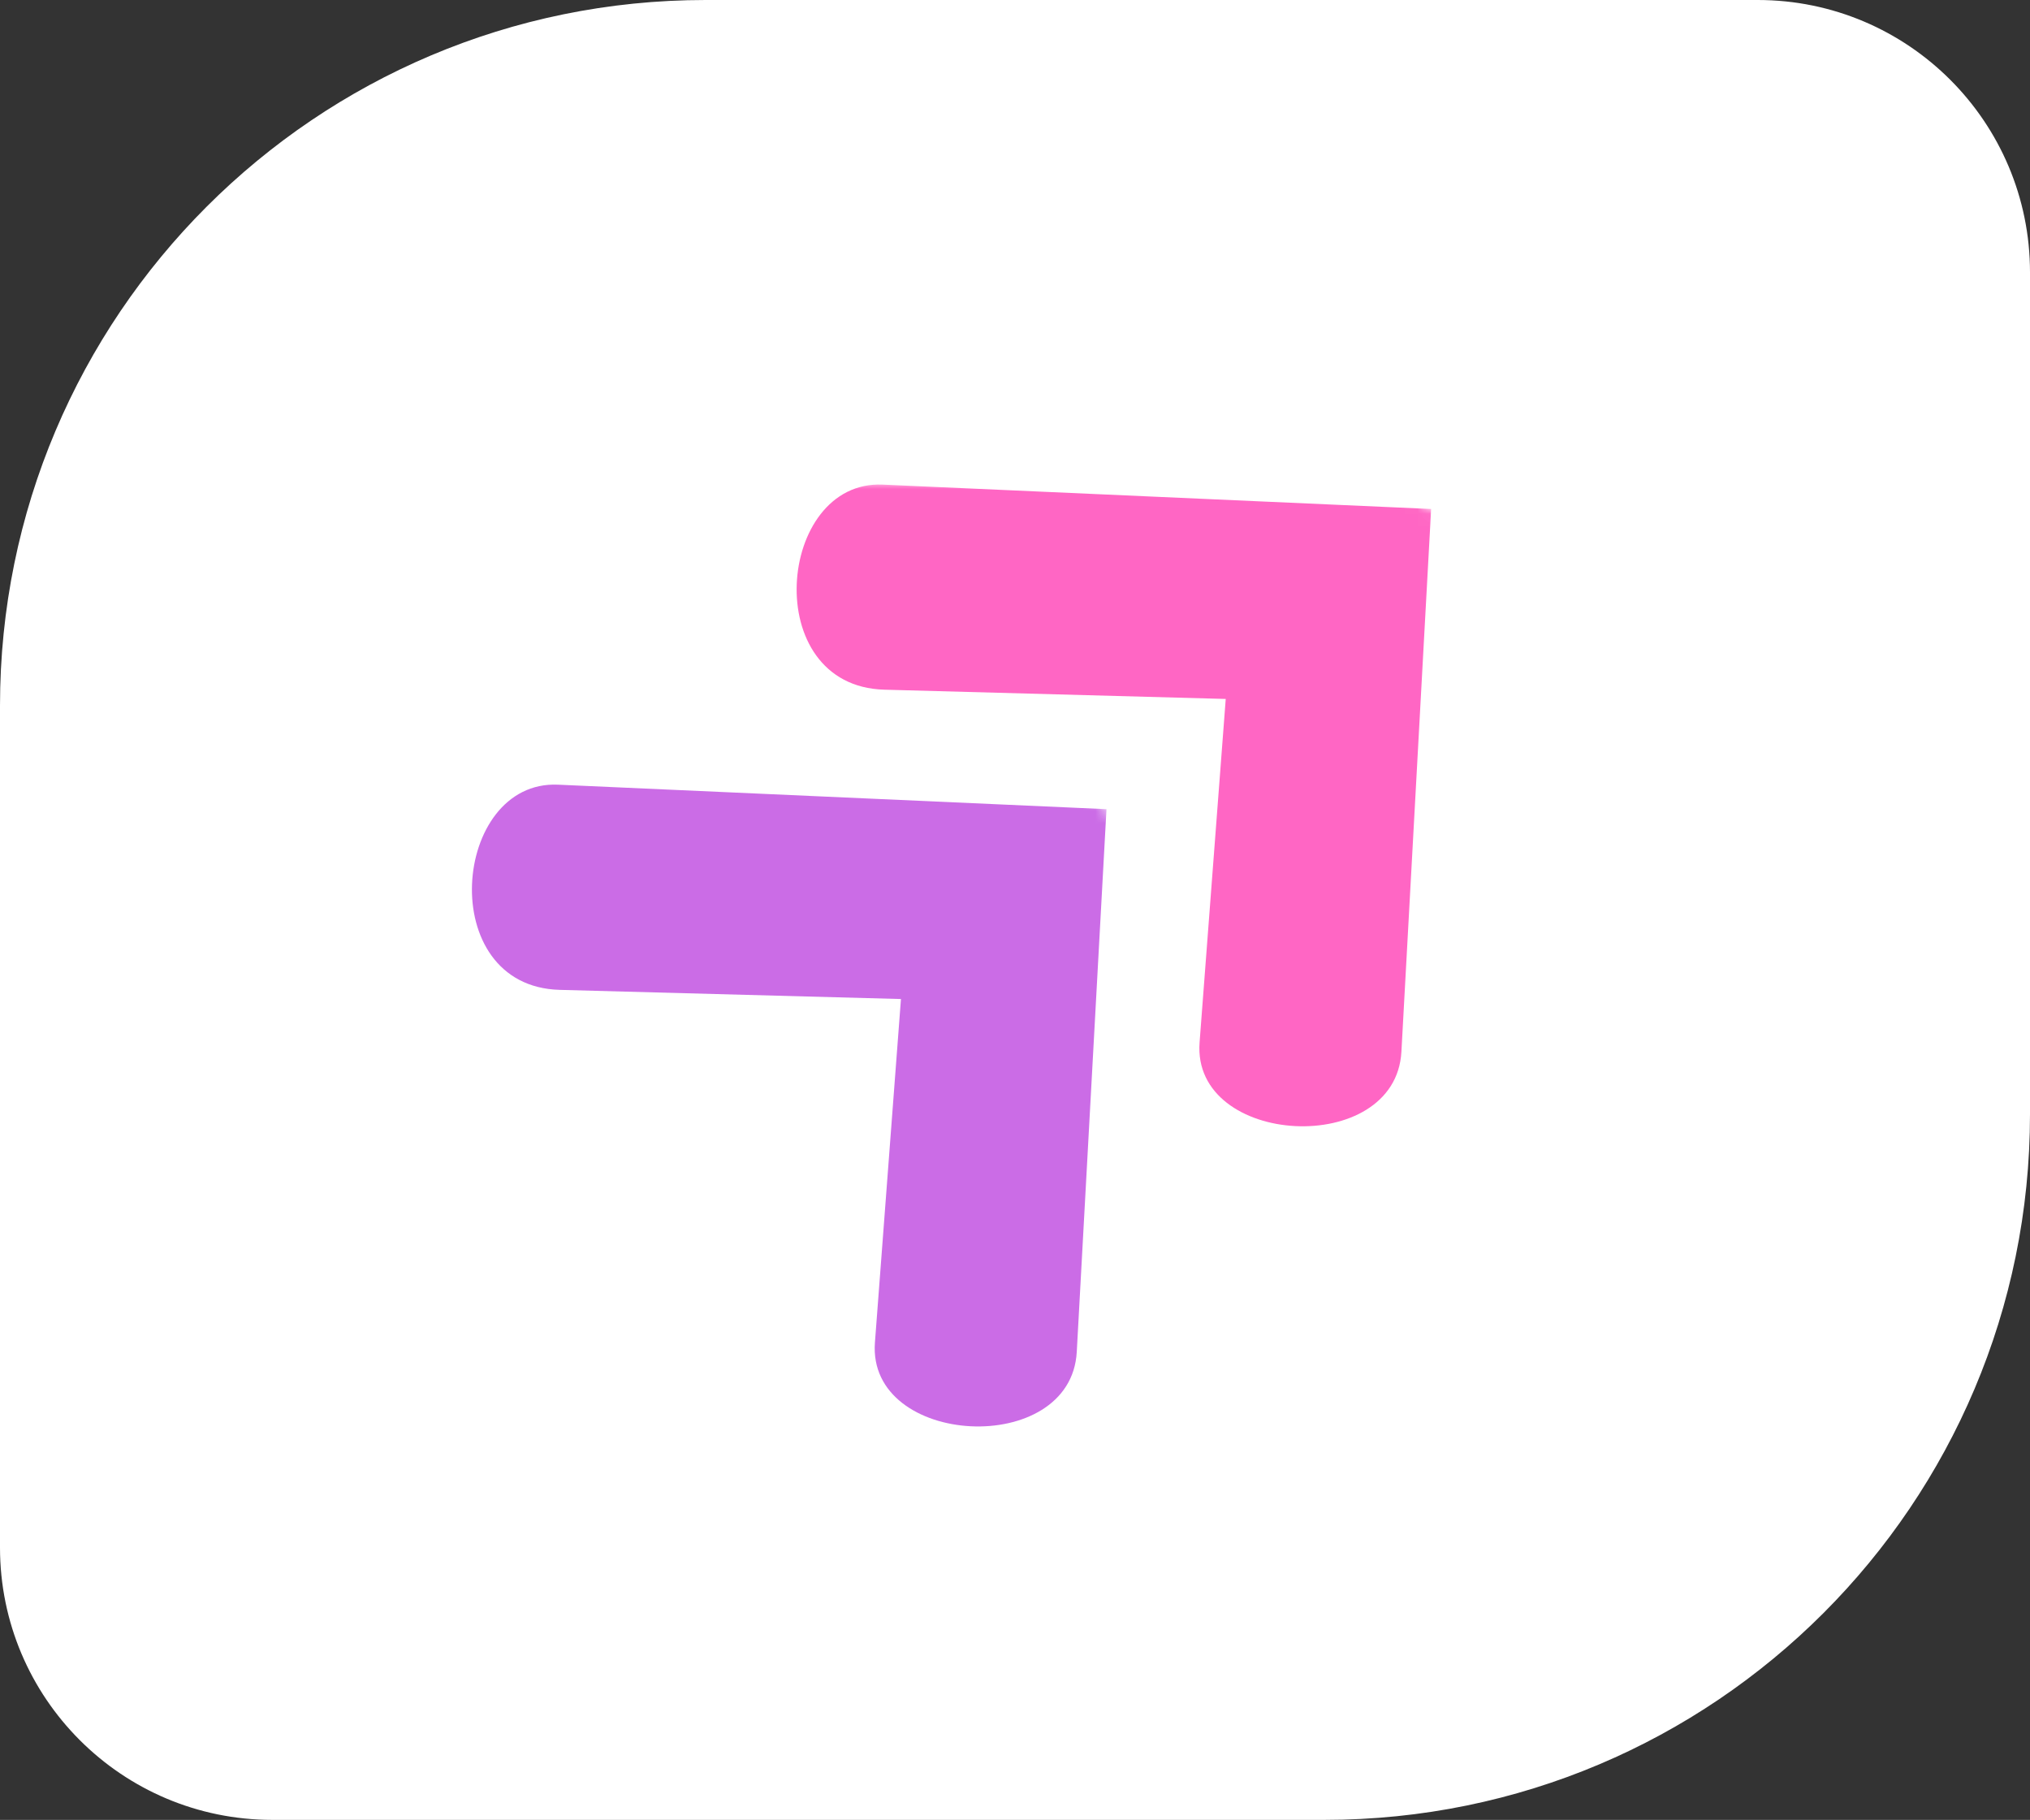 <svg width="164" height="147" viewBox="0 0 164 147" fill="none" xmlns="http://www.w3.org/2000/svg">
<rect x="0" y="0" width="164" height="147" fill="#333333" stroke="none"/>
<path d="M0 57C0 25.52 25.52 0 57 0H142C154.15 0 164 9.85 164 22V90C164 121.48 138.48 147 107 147H22C9.85 147 0 137.15 0 125V57Z" fill="white"/>
<mask id="mask0_310_18" style="mask-type:luminance" maskUnits="userSpaceOnUse" x="36" y="61" width="55" height="57">
<path d="M36 61.125H90.083V117.667H36V61.125Z" fill="white"/>
</mask>
<g mask="url(#mask0_310_18)">
<mask id="mask1_310_18" style="mask-type:luminance" maskUnits="userSpaceOnUse" x="27" y="37" width="88" height="89">
<path d="M27.424 71.4L63.982 37.608L114.042 91.768L77.484 125.56L27.424 71.4Z" fill="white"/>
</mask>
<g mask="url(#mask1_310_18)">
<mask id="mask2_310_18" style="mask-type:luminance" maskUnits="userSpaceOnUse" x="27" y="37" width="88" height="89">
<path d="M27.424 71.4L63.982 37.608L114.042 91.768L77.484 125.56L27.424 71.4Z" fill="white"/>
</mask>
<g mask="url(#mask2_310_18)">
<path d="M89.391 65.36L45.074 63.382C36.517 63.007 35.077 79.678 45.218 79.956L72.787 80.696L70.684 108.438C70.041 116.889 86.52 117.782 86.99 109.197L89.391 65.36Z" fill="#CB6CE6"/>
</g>
</g>
</g>
<mask id="mask3_310_18" style="mask-type:luminance" maskUnits="userSpaceOnUse" x="63" y="39" width="55" height="55">
<path d="M63.042 39H117.125V93.083H63.042V39Z" fill="white"/>
</mask>
<g mask="url(#mask3_310_18)">
<mask id="mask4_310_18" style="mask-type:luminance" maskUnits="userSpaceOnUse" x="53" y="13" width="88" height="89">
<path d="M53.65 47.153L90.209 13.36L140.268 67.52L103.71 101.313L53.65 47.153Z" fill="white"/>
</mask>
<g mask="url(#mask4_310_18)">
<mask id="mask5_310_18" style="mask-type:luminance" maskUnits="userSpaceOnUse" x="53" y="13" width="88" height="89">
<path d="M53.65 47.153L90.209 13.36L140.268 67.52L103.71 101.313L53.65 47.153Z" fill="white"/>
</mask>
<g mask="url(#mask5_310_18)">
<path d="M115.619 41.113L71.311 39.144C62.755 38.76 61.305 55.431 71.446 55.709L99.025 56.458L96.912 84.201C96.269 92.642 112.747 93.535 113.218 84.95L115.619 41.113Z" fill="#FF66C4"/>
</g>
</g>
</g>
</svg>
